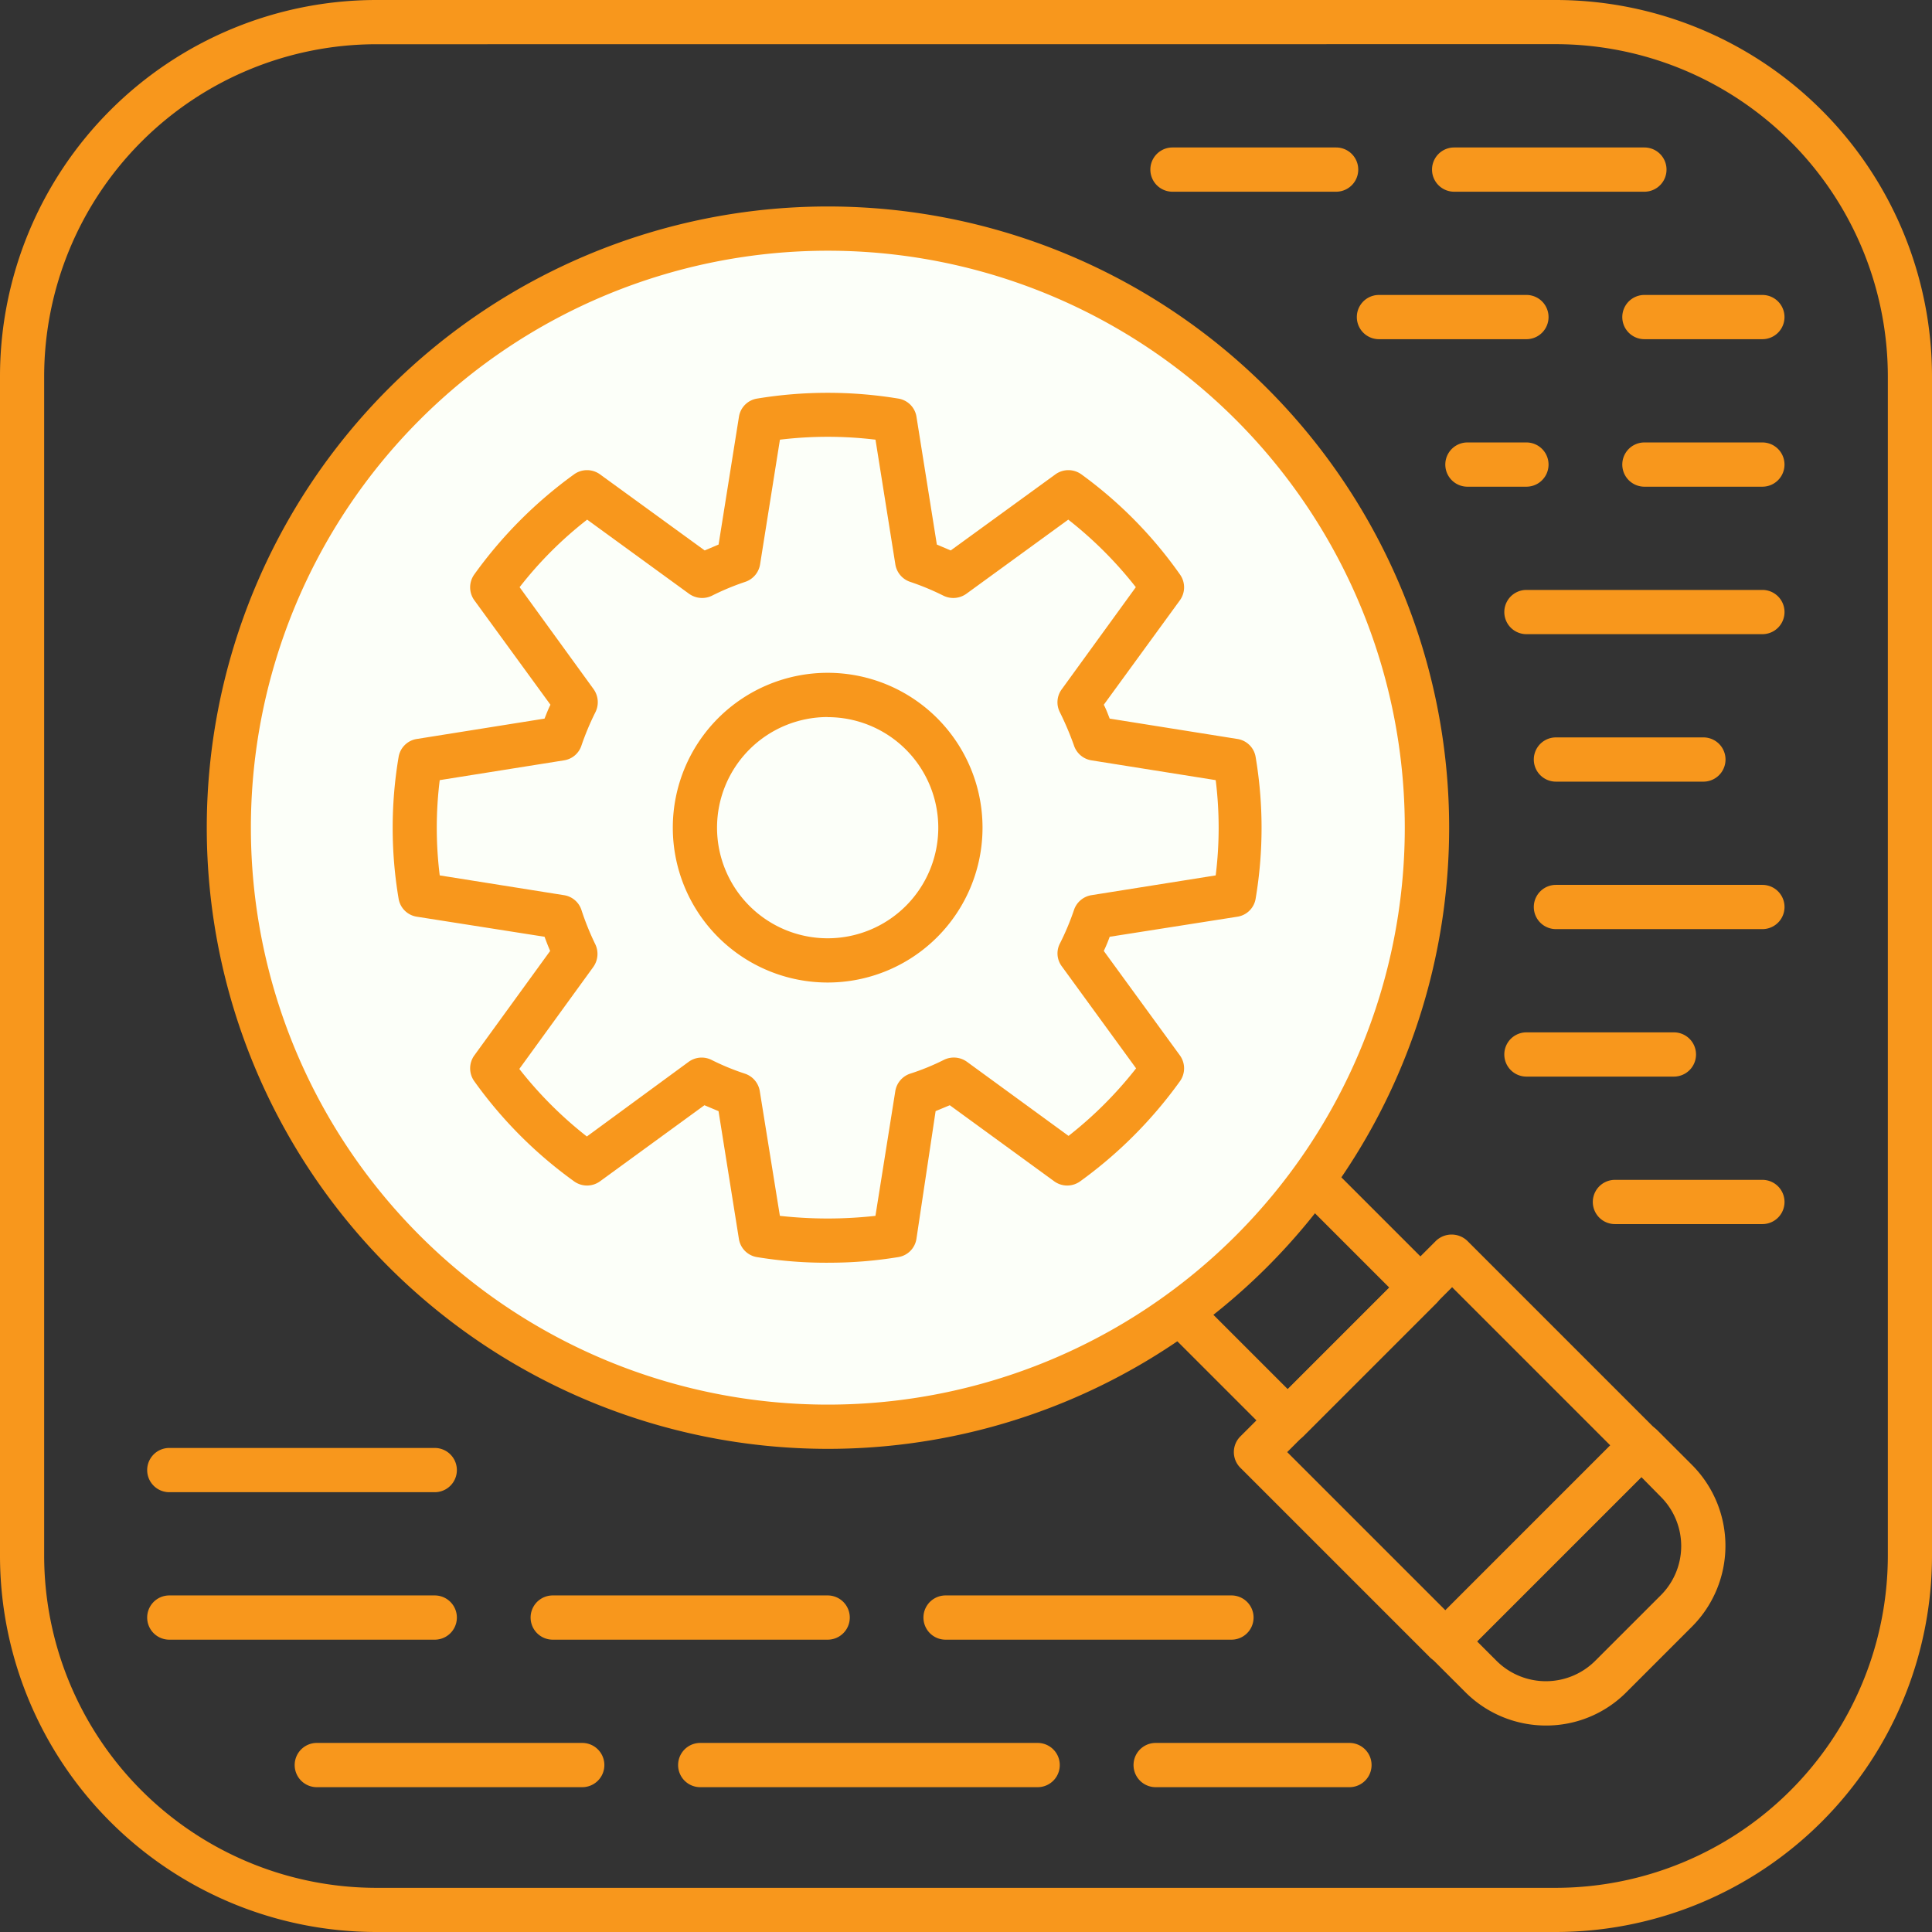 <svg xmlns="http://www.w3.org/2000/svg" width="78" height="78" viewBox="0 0 78 78"><rect x="0" y="0" width="78" height="78" fill="#333333" stroke="none"/><defs><style>.a{fill:#f8971c;}.b{fill:#fcfff9;}</style></defs><path class="a" d="M62.817,78H15.183A15.2,15.2,0,0,1,0,62.817V15.183A15.2,15.2,0,0,1,15.183,0H62.817A15.2,15.2,0,0,1,78,15.183V62.817A15.2,15.2,0,0,1,62.817,78ZM15.183,1.786a13.421,13.421,0,0,0-13.4,13.4V62.817a13.421,13.421,0,0,0,13.4,13.4H62.817a13.421,13.421,0,0,0,13.4-13.4V15.183a13.421,13.421,0,0,0-13.4-13.4Z"/><path class="a" d="M44.685,50.937h0a.893.893,0,0,1-.631-.262l-5.5-5.5a.893.893,0,0,1,0-1.262l5.359-5.359a.893.893,0,0,1,.631-.262h0a.893.893,0,0,1,.631.262l5.5,5.5a.881.881,0,0,1,0,1.262l-5.359,5.359A.893.893,0,0,1,44.685,50.937Zm-4.239-6.395,4.239,4.239,4.1-4.1-4.239-4.239Z" transform="translate(7.308 7.307)"/><path class="a" d="M50.368,59.175a.893.893,0,0,1-.631-.262l-7.645-7.645a.893.893,0,0,1,0-1.262l7.9-7.9a.917.917,0,0,1,1.262,0l7.645,7.645a.893.893,0,0,1,0,1.262l-7.9,7.9A.893.893,0,0,1,50.368,59.175Zm-6.383-8.538,6.383,6.383,6.657-6.657L50.642,43.98Z" transform="translate(7.983 7.988)"/><path class="a" d="M53.2,60.452a4.6,4.6,0,0,1-3.263-1.358l-1.405-1.405a.893.893,0,0,1,0-1.262l7.9-7.9a.893.893,0,0,1,1.262,0l1.405,1.405a4.62,4.62,0,0,1,0,6.526h0l-2.632,2.632A4.561,4.561,0,0,1,53.2,60.452Zm-2.775-3.394.774.774a2.822,2.822,0,0,0,4,0L57.832,55.2a2.81,2.81,0,0,0,0-3.989l-.774-.786Zm8.038-1.191Z" transform="translate(9.212 9.212)"/><path class="b" d="M14.836,14.835a24.186,24.186,0,1,1,0,34.213A24.186,24.186,0,0,1,14.836,14.835Z" transform="translate(1.479 1.48)"/><path class="a" d="M32.077,57.158A25.079,25.079,0,1,1,57.168,32.075,25.079,25.079,0,0,1,32.077,57.158Zm0-48.372a23.293,23.293,0,1,0,23.3,23.3,23.293,23.293,0,0,0-23.3-23.3Z" transform="translate(1.338 1.336)"/><path class="a" d="M30.875,48.439a17.219,17.219,0,0,1-2.846-.226.881.881,0,0,1-.738-.738l-.822-5.156L25.9,42.08l-4.216,3.072a.893.893,0,0,1-1.048,0,17.505,17.505,0,0,1-4.025-4.037.893.893,0,0,1,0-1.048l3.06-4.216c-.083-.191-.155-.381-.226-.572l-5.156-.81a.881.881,0,0,1-.738-.738,17.2,17.2,0,0,1,0-5.7.881.881,0,0,1,.738-.738l5.156-.822c.071-.179.143-.369.238-.56l-3.072-4.216a.893.893,0,0,1,0-1.048,17.732,17.732,0,0,1,4.025-4.037.893.893,0,0,1,1.048,0l4.227,3.072.56-.238.822-5.156a.881.881,0,0,1,.738-.738,17.553,17.553,0,0,1,5.692,0,.881.881,0,0,1,.738.738l.822,5.156.56.238,4.227-3.072a.893.893,0,0,1,1.048,0,17.267,17.267,0,0,1,3.977,4.037.893.893,0,0,1,0,1.048l-3.072,4.216c.1.191.167.381.238.56l5.156.822a.881.881,0,0,1,.738.738,17.2,17.2,0,0,1,0,5.7.881.881,0,0,1-.738.738l-5.156.81a5.823,5.823,0,0,1-.238.572l3.072,4.216a.893.893,0,0,1,0,1.048,17.744,17.744,0,0,1-4.025,4.037.893.893,0,0,1-1.048,0L35.805,42.08l-.572.238-.774,5.156a.881.881,0,0,1-.738.738,17.219,17.219,0,0,1-2.846.226Zm-1.929-1.893a17.41,17.41,0,0,0,3.858,0l.8-5.025a.893.893,0,0,1,.6-.715,9.443,9.443,0,0,0,1.369-.56.905.905,0,0,1,.929.083L40.6,43.318a15.969,15.969,0,0,0,2.727-2.727l-3-4.12a.869.869,0,0,1-.071-.929,10.313,10.313,0,0,0,.56-1.334.893.893,0,0,1,.7-.607l5.025-.8a15.588,15.588,0,0,0,0-3.846l-5.025-.8a.893.893,0,0,1-.7-.607,12.254,12.254,0,0,0-.572-1.346.881.881,0,0,1,.083-.917l2.989-4.12a15.969,15.969,0,0,0-2.727-2.727l-4.108,2.989a.905.905,0,0,1-.929.083,10.444,10.444,0,0,0-1.346-.56.893.893,0,0,1-.6-.715l-.8-5.025a16.088,16.088,0,0,0-3.858,0l-.8,5.025a.893.893,0,0,1-.6.715,10.158,10.158,0,0,0-1.346.56.905.905,0,0,1-.929-.083l-4.108-2.989a15.552,15.552,0,0,0-2.727,2.727l2.989,4.12a.905.905,0,0,1,.071.929,10.884,10.884,0,0,0-.56,1.334.881.881,0,0,1-.7.607l-5.025.8a15.588,15.588,0,0,0,0,3.846l5.025.8a.881.881,0,0,1,.7.607,10.885,10.885,0,0,0,.548,1.358.905.905,0,0,1-.071.929l-2.989,4.12a15.969,15.969,0,0,0,2.727,2.727l4.108-3.013a.893.893,0,0,1,.941-.071,9.74,9.74,0,0,0,1.334.548.893.893,0,0,1,.6.715ZM47.32,33.589Z" transform="translate(2.54 2.541)"/><path class="a" d="M29.062,35.314a6.252,6.252,0,1,1,6.252-6.252,6.252,6.252,0,0,1-6.252,6.252Zm0-10.718a4.466,4.466,0,1,0,4.466,4.466A4.466,4.466,0,0,0,29.062,24.6Z" transform="translate(4.353 4.353)"/><path class="a" d="M47.147,60.876H39.323a.893.893,0,0,1,0-1.786h7.824a.893.893,0,1,1,0,1.786Z" transform="translate(7.334 11.277)"/><path class="a" d="M37.506,60.876H23.883a.893.893,0,1,1,0-1.786H37.506a.893.893,0,1,1,0,1.786Z" transform="translate(4.387 11.277)"/><path class="a" d="M21.6,60.876H10.883a.893.893,0,1,1,0-1.786H21.6a.893.893,0,1,1,0,1.786Z" transform="translate(1.907 11.277)"/><path class="a" d="M43.742,55.876H32.2a.893.893,0,1,1,0-1.786H43.742a.893.893,0,1,1,0,1.786Z" transform="translate(5.975 10.322)"/><path class="a" d="M29.982,55.876h-11.1a.893.893,0,1,1,0-1.786h11.1a.893.893,0,0,1,0,1.786Z" transform="translate(3.433 10.322)"/><path class="a" d="M16.6,55.876H5.883a.893.893,0,1,1,0-1.786H16.6a.893.893,0,0,1,0,1.786Z" transform="translate(0.952 10.322)"/><path class="a" d="M16.6,50.876H5.883a.893.893,0,1,1,0-1.786H16.6a.893.893,0,0,1,0,1.786Z" transform="translate(0.952 9.368)"/><path class="a" d="M57.124,6.786H49.443a.893.893,0,0,1,0-1.786h7.681a.893.893,0,1,1,0,1.786Z" transform="translate(9.265 0.954)"/><path class="a" d="M46.5,6.786H39.893a.893.893,0,1,1,0-1.786H46.5a.893.893,0,0,1,0,1.786Z" transform="translate(7.443 0.954)"/><path class="a" d="M60.657,11.786H55.893a.893.893,0,0,1,0-1.786h4.763a.893.893,0,0,1,0,1.786Z" transform="translate(10.496 1.908)"/><path class="a" d="M52.847,11.786H46.893a.893.893,0,1,1,0-1.786h5.954a.893.893,0,0,1,0,1.786Z" transform="translate(8.779 1.908)"/><path class="a" d="M60.657,16.786H55.893a.893.893,0,0,1,0-1.786h4.763a.893.893,0,0,1,0,1.786Z" transform="translate(10.496 2.863)"/><path class="a" d="M52.275,16.786H49.893a.893.893,0,0,1,0-1.786h2.382a.893.893,0,0,1,0,1.786Z" transform="translate(9.351 2.863)"/><path class="a" d="M61.42,21.786H51.893a.893.893,0,0,1,0-1.786H61.42a.893.893,0,0,1,0,1.786Z" transform="translate(9.733 3.817)"/><path class="a" d="M58.847,26.786H52.893a.893.893,0,0,1,0-1.786h5.954a.893.893,0,1,1,0,1.786Z" transform="translate(9.924 4.771)"/><path class="a" d="M61.229,31.786H52.893a.893.893,0,0,1,0-1.786h8.336a.893.893,0,0,1,0,1.786Z" transform="translate(9.924 5.725)"/><path class="a" d="M57.847,36.786H51.893a.893.893,0,1,1,0-1.786h5.954a.893.893,0,1,1,0,1.786Z" transform="translate(9.733 6.679)"/><path class="a" d="M60.847,41.786H54.893a.893.893,0,1,1,0-1.786h5.954a.893.893,0,0,1,0,1.786Z" transform="translate(10.306 7.634)"/></svg>